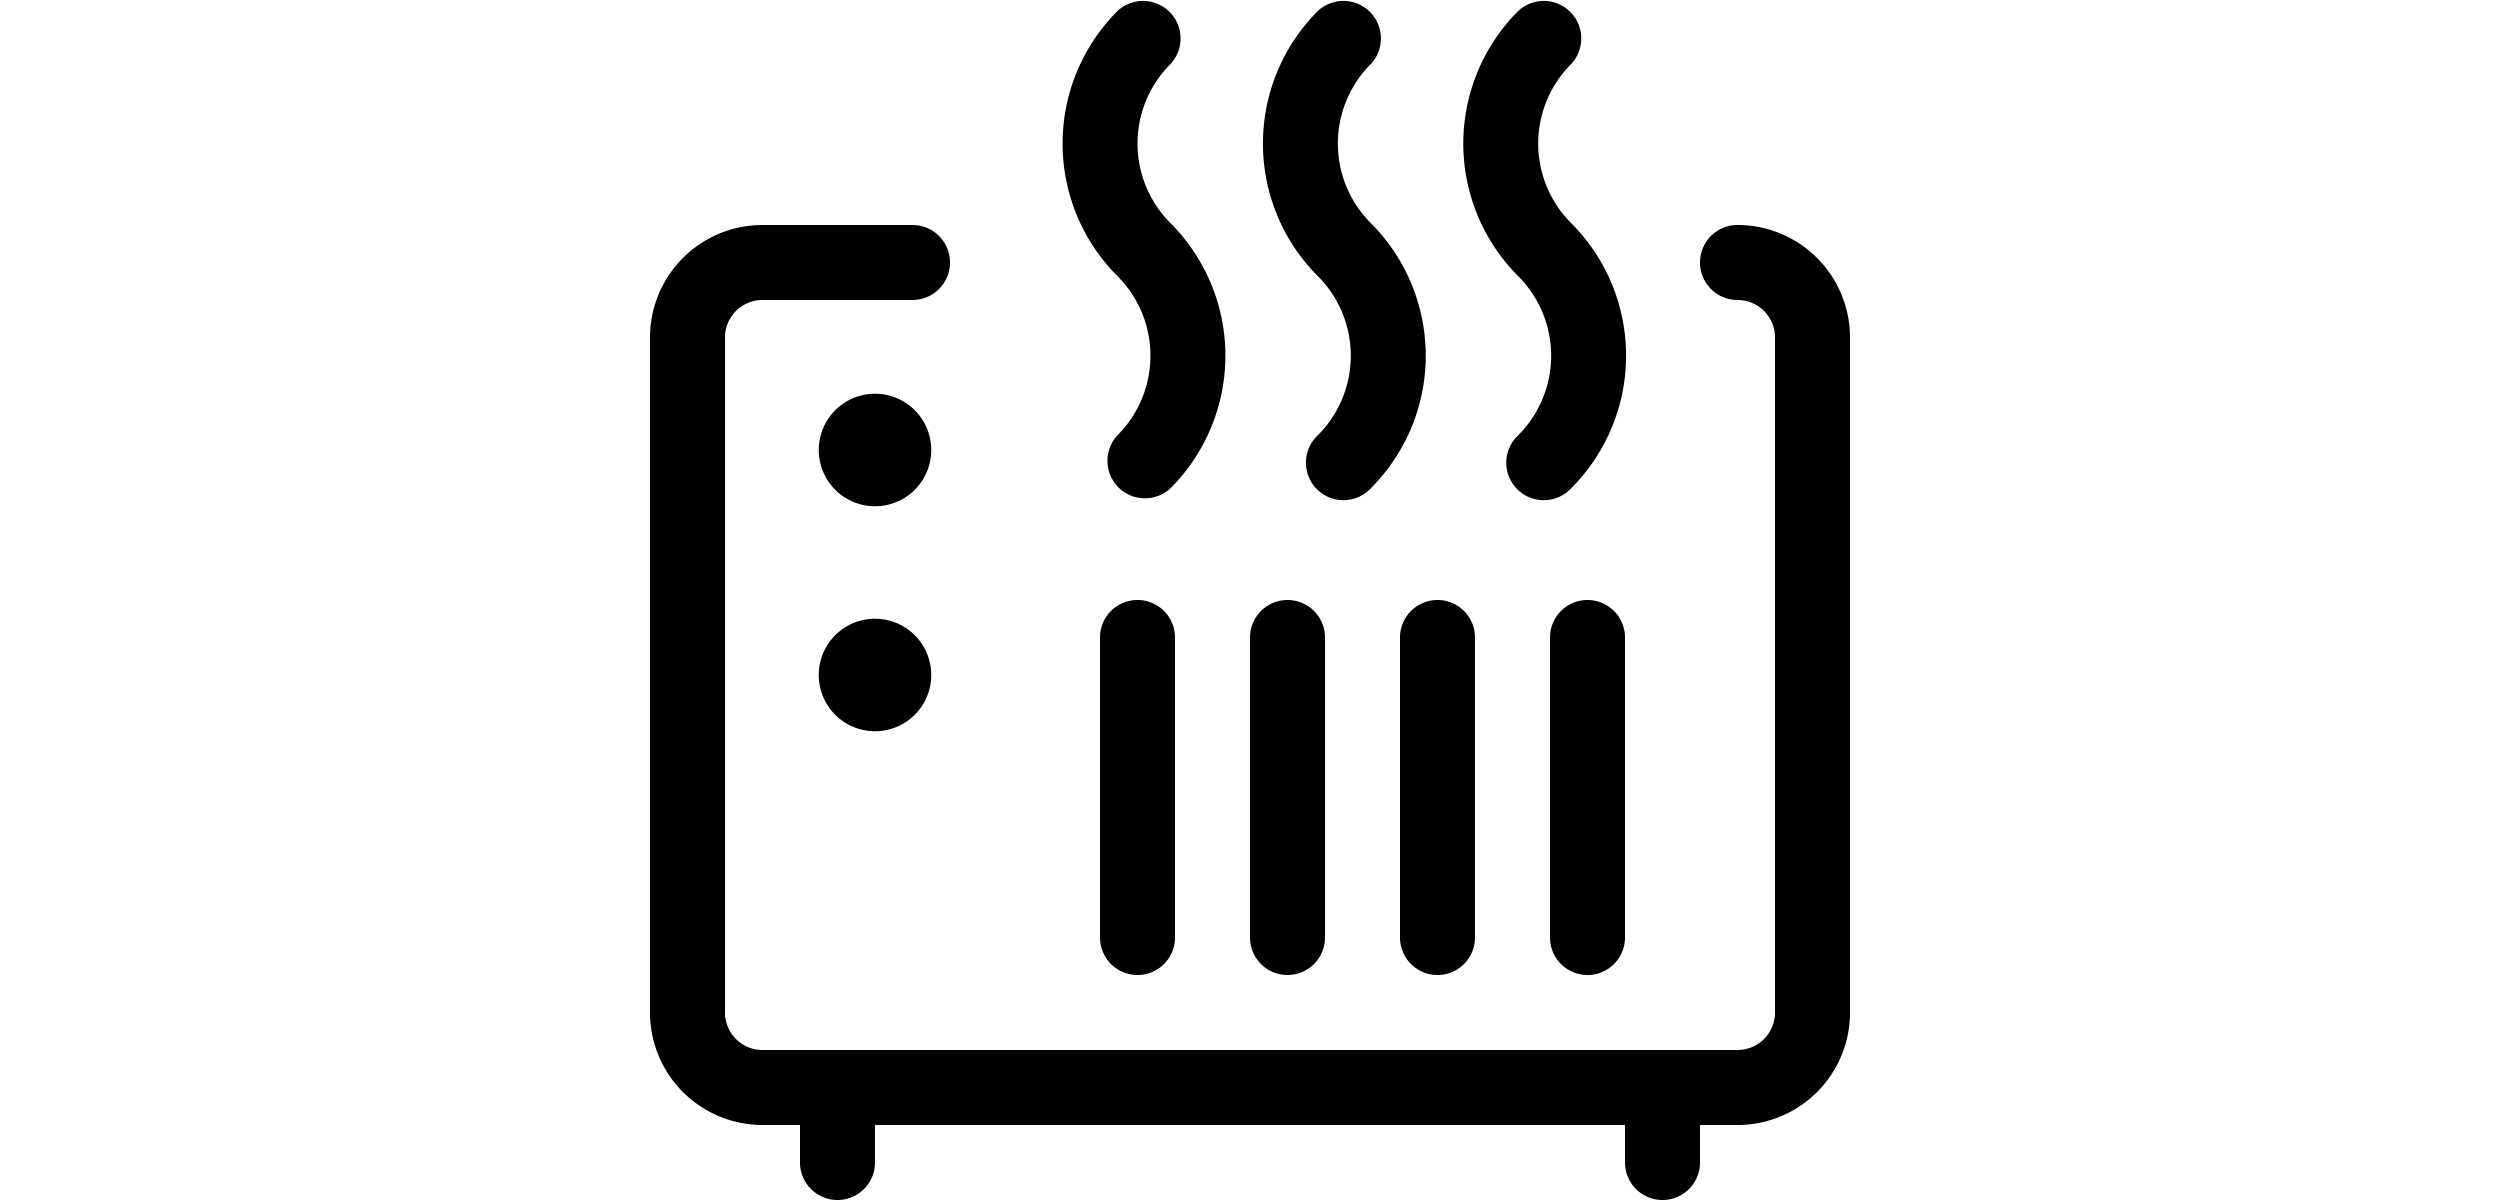 <svg xmlns="http://www.w3.org/2000/svg" viewBox="0 0 24 24" width="50px"><path d="M9.35.22a3.75 3.75 0 0 0 0 5.303 2.25 2.25 0 0 1 0 3.182.75.75 0 0 0 1.06 1.06 3.75 3.75 0 0 0 0-5.302 2.25 2.25 0 0 1 0-3.183A.75.75 0 0 0 9.35.22m4.007 0a3.75 3.75 0 0 0 0 5.303 2.25 2.25 0 0 1 0 3.182.75.75 0 1 0 1.06 1.06 3.75 3.75 0 0 0 0-5.302 2.25 2.25 0 0 1 0-3.183.75.75 0 0 0-1.06-1.06m4.007 0a3.75 3.75 0 0 0 0 5.303 2.25 2.25 0 0 1 0 3.182.75.75 0 1 0 1.06 1.06 3.75 3.75 0 0 0 0-5.302 2.25 2.25 0 0 1 0-3.183.75.75 0 0 0-1.06-1.06M19.5 18.75v-6a.75.75 0 0 0-1.5 0v6a.75.75 0 0 0 1.5 0m-6 0v-6a.75.75 0 0 0-1.5 0v6a.75.75 0 0 0 1.5 0m3 0v-6a.75.75 0 0 0-1.5 0v6a.75.75 0 0 0 1.5 0m-6 0v-6a.75.75 0 0 0-1.5 0v6a.75.75 0 0 0 1.5 0M4.125 9a.375.375 0 1 1 .75 0 .375.375 0 0 1-.75 0 .75.75 0 0 0 1.5 0 1.125 1.125 0 1 0-2.25 0 1.125 1.125 0 0 0 2.25 0 .75.75 0 0 0-1.5 0m0 4.5a.375.375 0 1 1 .75 0 .375.375 0 0 1-.75 0 .75.75 0 0 0 1.5 0 1.125 1.125 0 1 0-2.25 0 1.125 1.125 0 0 0 2.25 0 .75.75 0 0 0-1.5 0M3 21.75v1.5a.75.75 0 0 0 1.5 0v-1.5a.75.75 0 0 0-1.5 0m16.5 0v1.5a.75.75 0 0 0 1.5 0v-1.5a.75.75 0 0 0-1.5 0M5.25 4.5h-3A2.25 2.25 0 0 0 0 6.75v13.5a2.25 2.25 0 0 0 2.25 2.25h19.5A2.25 2.25 0 0 0 24 20.25V6.75a2.25 2.25 0 0 0-2.25-2.25.75.75 0 0 0 0 1.5.75.75 0 0 1 .75.75v13.5a.75.75 0 0 1-.75.75H2.25a.75.75 0 0 1-.75-.75V6.75A.75.75 0 0 1 2.25 6h3a.75.75 0 0 0 0-1.5"></path></svg>